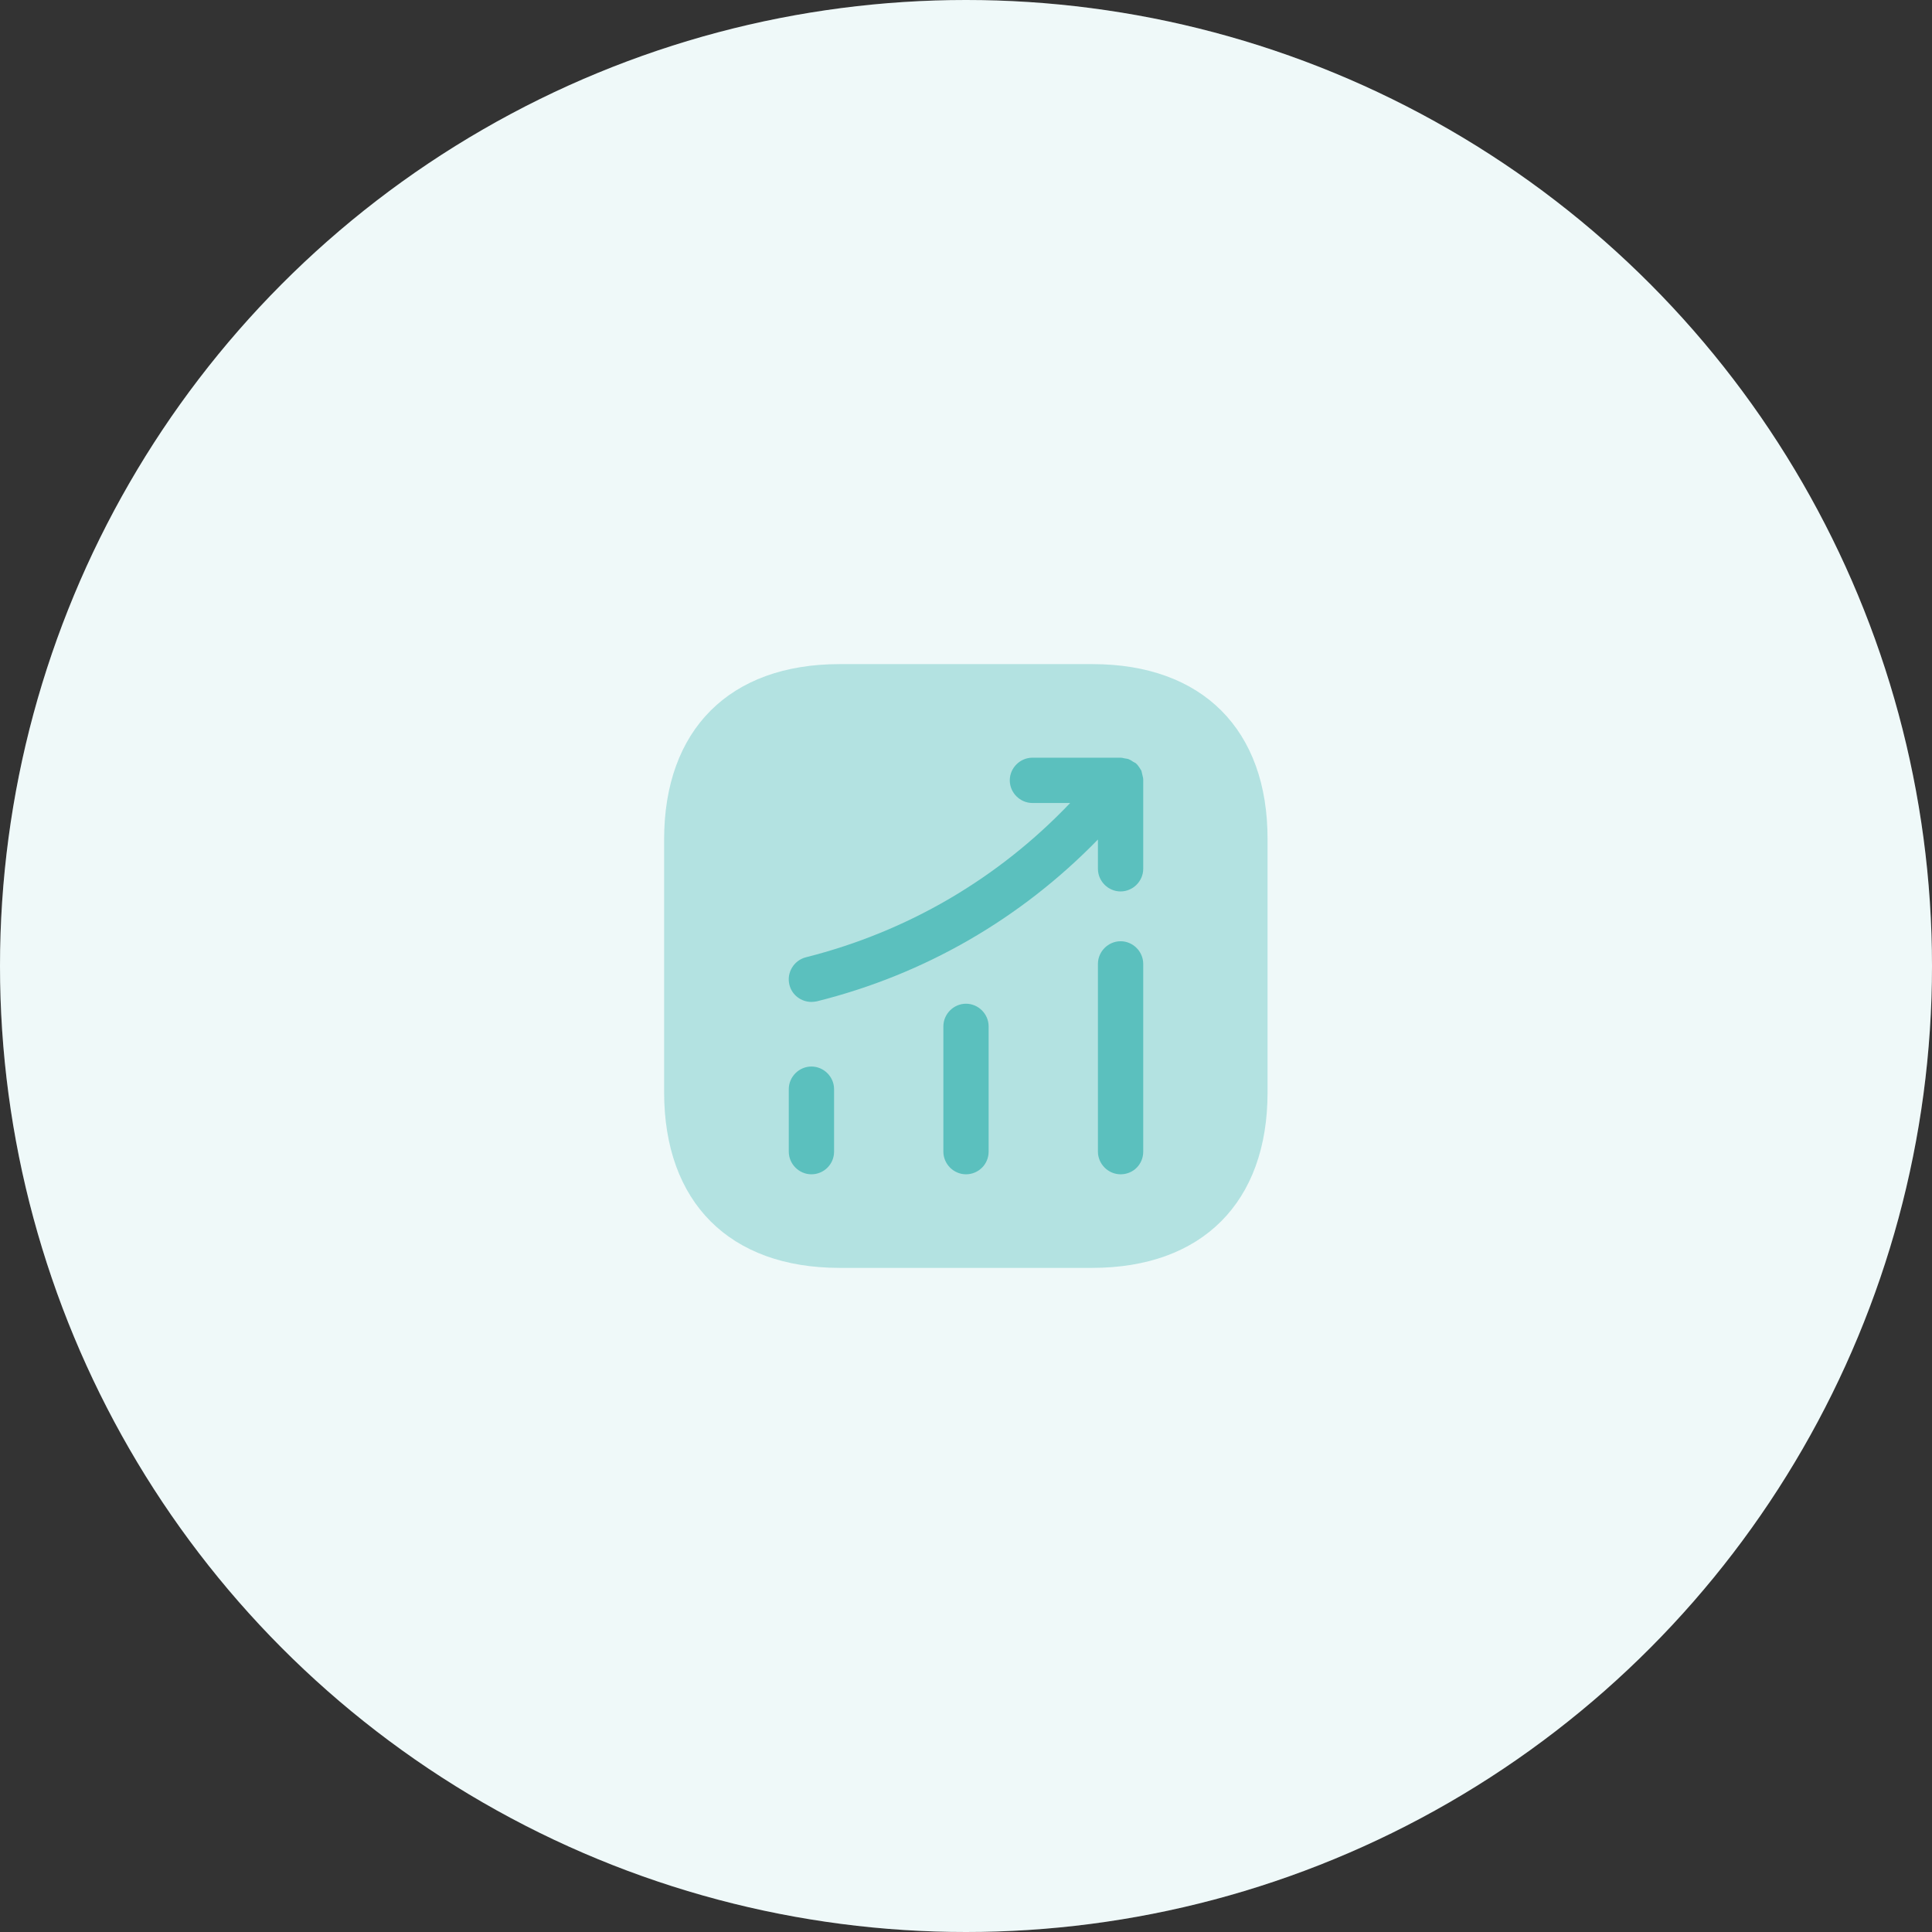 <svg xmlns="http://www.w3.org/2000/svg" width="59" height="59" viewBox="0 0 59 59" fill="none"><rect x="0" y="0" width="59" height="59" fill="#333333" stroke="none"/><circle cx="29.5" cy="29.5" r="29.5" fill="white"></circle><circle cx="29.5" cy="29.5" r="29.5" fill="#5BC0BE" fill-opacity="0.1"></circle><path opacity="0.4" d="M33.363 20.281H25.637C22.282 20.281 20.281 22.282 20.281 25.637V33.353C20.281 36.718 22.282 38.719 25.637 38.719H33.353C36.709 38.719 38.709 36.718 38.709 33.363V25.637C38.719 22.282 36.718 20.281 33.363 20.281Z" fill="#5BC0BE"></path><path d="M24.779 35.861C24.401 35.861 24.088 35.547 24.088 35.169V33.261C24.088 32.883 24.401 32.57 24.779 32.57C25.157 32.57 25.471 32.883 25.471 33.261V35.169C25.471 35.557 25.157 35.861 24.779 35.861Z" fill="#5BC0BE"></path><path d="M29.5 35.861C29.122 35.861 28.809 35.547 28.809 35.169V31.344C28.809 30.966 29.122 30.652 29.5 30.652C29.878 30.652 30.191 30.966 30.191 31.344V35.169C30.191 35.557 29.878 35.861 29.5 35.861Z" fill="#5BC0BE"></path><path d="M34.221 35.861C33.843 35.861 33.529 35.547 33.529 35.169V29.435C33.529 29.058 33.843 28.744 34.221 28.744C34.599 28.744 34.912 29.058 34.912 29.435V35.169C34.912 35.557 34.608 35.861 34.221 35.861Z" fill="#5BC0BE"></path><path d="M34.912 23.803C34.912 23.757 34.893 23.701 34.884 23.655C34.875 23.618 34.865 23.572 34.856 23.535C34.838 23.499 34.81 23.471 34.792 23.434C34.764 23.397 34.736 23.351 34.7 23.323C34.69 23.314 34.69 23.305 34.681 23.305C34.654 23.287 34.626 23.277 34.598 23.259C34.561 23.231 34.515 23.204 34.469 23.185C34.423 23.167 34.377 23.167 34.331 23.157C34.294 23.148 34.266 23.139 34.229 23.139H31.528C31.15 23.139 30.837 23.453 30.837 23.83C30.837 24.208 31.15 24.522 31.528 24.522H32.681C30.487 26.826 27.721 28.449 24.614 29.233C24.245 29.325 24.015 29.703 24.107 30.072C24.181 30.385 24.467 30.597 24.78 30.597C24.835 30.597 24.891 30.588 24.946 30.579C28.237 29.758 31.178 28.053 33.529 25.637V26.532C33.529 26.91 33.842 27.223 34.22 27.223C34.598 27.223 34.912 26.91 34.912 26.532V23.83C34.912 23.821 34.912 23.812 34.912 23.803Z" fill="#5BC0BE"></path></svg>